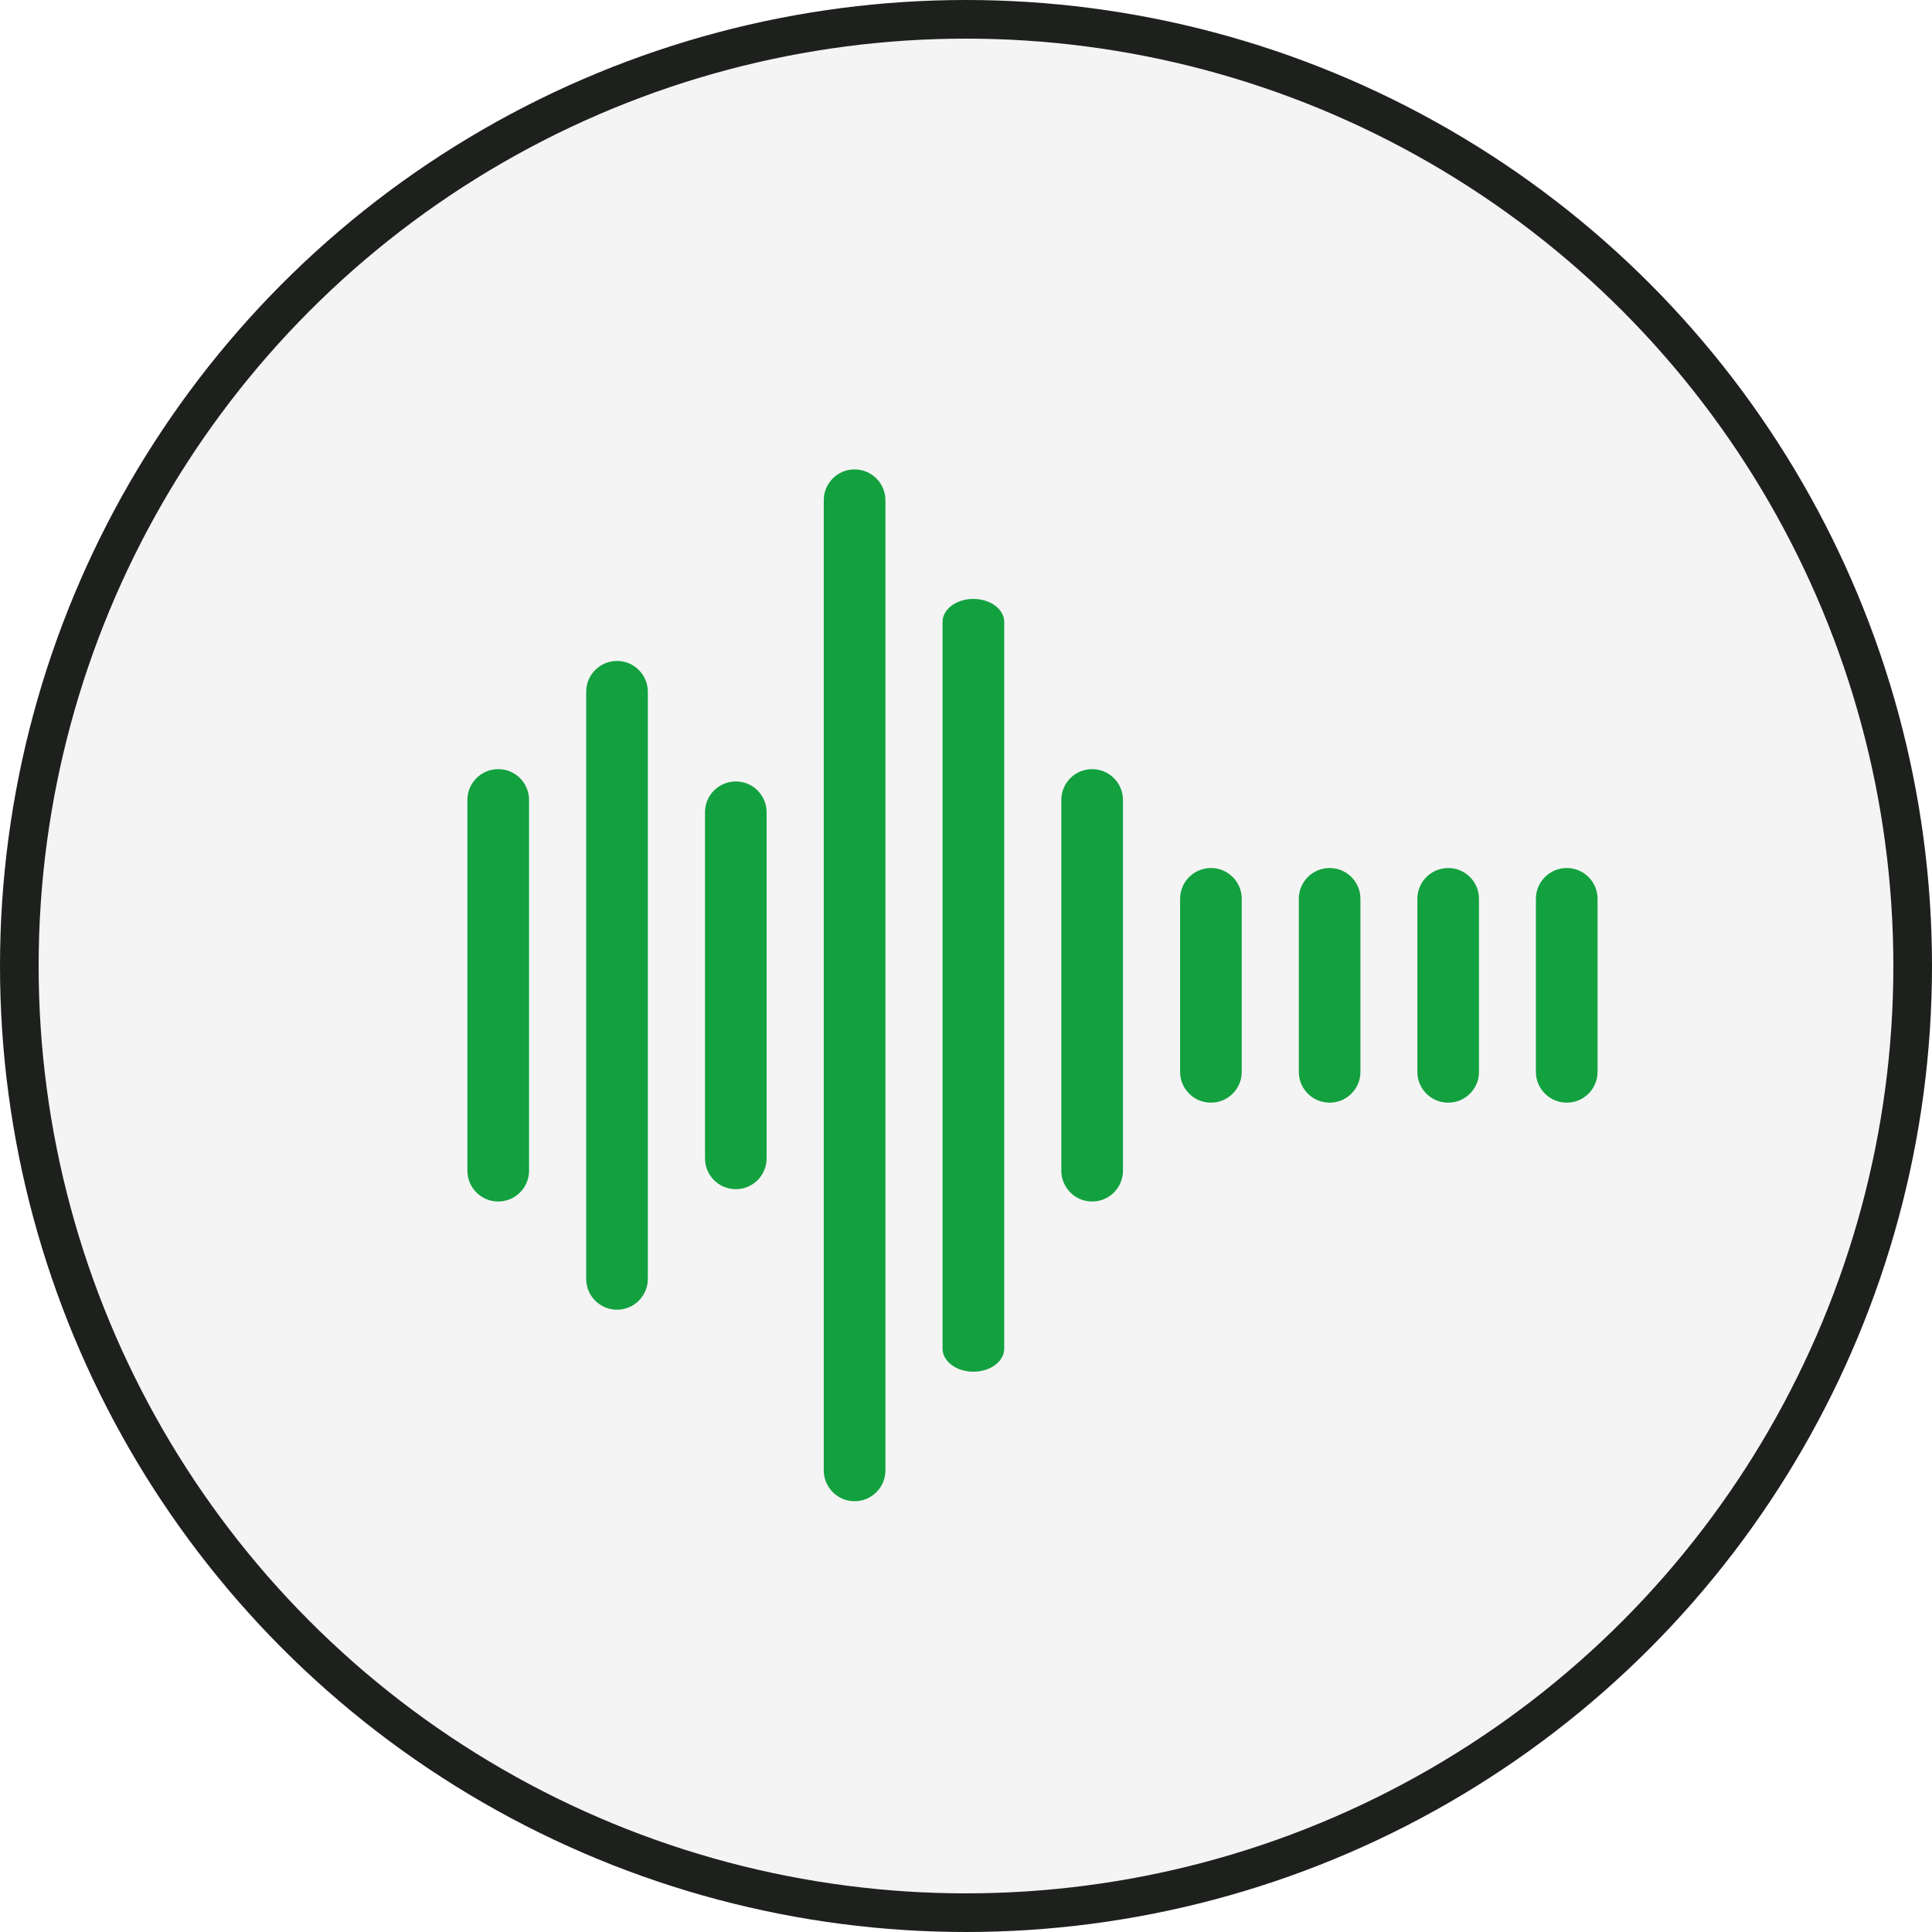 <?xml version="1.0" encoding="UTF-8"?> <svg xmlns="http://www.w3.org/2000/svg" xmlns:xlink="http://www.w3.org/1999/xlink" width="50px" height="50px" viewBox="0 0 50 50"> <!-- Generator: Sketch 64 (93537) - https://sketch.com --> <title>vidy_remonta_6</title> <desc>Created with Sketch.</desc> <g id="Page-2" stroke="none" stroke-width="1" fill="none" fill-rule="evenodd"> <g id="Artboard" transform="translate(-400, -298)"> <g id="vidy_remonta_6" transform="translate(400, 298)"> <circle id="Oval-Copy-5" stroke="#1E201E" fill-opacity="0.05" fill="#1E201E" cx="25" cy="25" r="24.5"></circle> <g id="Group" transform="translate(26.455, 25.5) rotate(-180) translate(-26.455, -25.5) translate(11.455, 12)" fill="#13A140" fill-rule="nonzero"> <path d="M10.116,16.536 C9.676,16.536 9.319,16.179 9.319,15.739 L9.319,11.26 C9.319,10.82 9.676,10.463 10.116,10.463 C10.557,10.463 10.914,10.82 10.914,11.26 L10.914,15.739 C10.914,16.179 10.557,16.536 10.116,16.536 Z" id="Path"></path> <path d="M7.045,16.536 C6.604,16.536 6.247,16.179 6.247,15.739 L6.247,11.26 C6.247,10.82 6.604,10.463 7.045,10.463 C7.485,10.463 7.842,10.82 7.842,11.26 L7.842,15.739 C7.842,16.179 7.485,16.536 7.045,16.536 Z" id="Path-Copy"></path> <path d="M3.976,16.536 C3.536,16.536 3.179,16.179 3.179,15.739 L3.179,11.26 C3.179,10.82 3.536,10.463 3.976,10.463 C4.417,10.463 4.774,10.82 4.774,11.26 L4.774,15.739 C4.774,16.179 4.417,16.536 3.976,16.536 Z" id="Path-Copy-2"></path> <path d="M0.908,16.536 C0.468,16.536 0.11,16.179 0.11,15.739 L0.11,11.26 C0.11,10.82 0.468,10.463 0.908,10.463 C1.349,10.463 1.706,10.82 1.706,11.26 L1.706,15.739 C1.706,16.179 1.349,16.536 0.908,16.536 Z" id="Path-Copy-3"></path> <path d="M13.191,19.095 C12.75,19.095 12.393,18.738 12.393,18.297 L12.393,8.703 C12.393,8.262 12.75,7.905 13.191,7.905 C13.631,7.905 13.988,8.262 13.988,8.703 L13.988,18.299 C13.988,18.738 13.631,19.095 13.191,19.095 Z" id="Path"></path> <path d="M16.264,23.5 C15.823,23.5 15.466,23.233 15.466,22.903 L15.466,4.097 C15.466,3.767 15.823,3.5 16.264,3.5 C16.704,3.5 17.062,3.767 17.062,4.097 L17.062,22.903 C17.063,23.233 16.706,23.5 16.264,23.5 Z" id="Path"></path> <path d="M19.338,26.852 C18.898,26.852 18.54,26.494 18.54,26.054 L18.54,0.946 C18.54,0.506 18.898,0.148 19.338,0.148 C19.779,0.148 20.136,0.506 20.136,0.946 L20.136,26.054 C20.137,26.494 19.78,26.852 19.338,26.852 Z" id="Path"></path> <path d="M22.412,18.776 C21.972,18.776 21.615,18.419 21.615,17.978 L21.615,9.022 C21.615,8.581 21.972,8.224 22.412,8.224 C22.853,8.224 23.21,8.581 23.21,9.022 L23.21,17.977 C23.211,18.419 22.854,18.776 22.412,18.776 Z" id="Path"></path> <path d="M25.487,21.895 C25.046,21.895 24.689,21.537 24.689,21.097 L24.689,5.903 C24.689,5.463 25.046,5.105 25.487,5.105 C25.927,5.105 26.285,5.463 26.285,5.903 L26.285,21.097 C26.285,21.537 25.927,21.895 25.487,21.895 Z" id="Path"></path> <path d="M28.561,19.095 C28.12,19.095 27.763,18.738 27.763,18.297 L27.763,8.703 C27.763,8.262 28.12,7.905 28.561,7.905 C29.002,7.905 29.359,8.262 29.359,8.703 L29.359,18.299 C29.359,18.738 29.002,19.095 28.561,19.095 Z" id="Path"></path> </g> </g> </g> </g> </svg> 